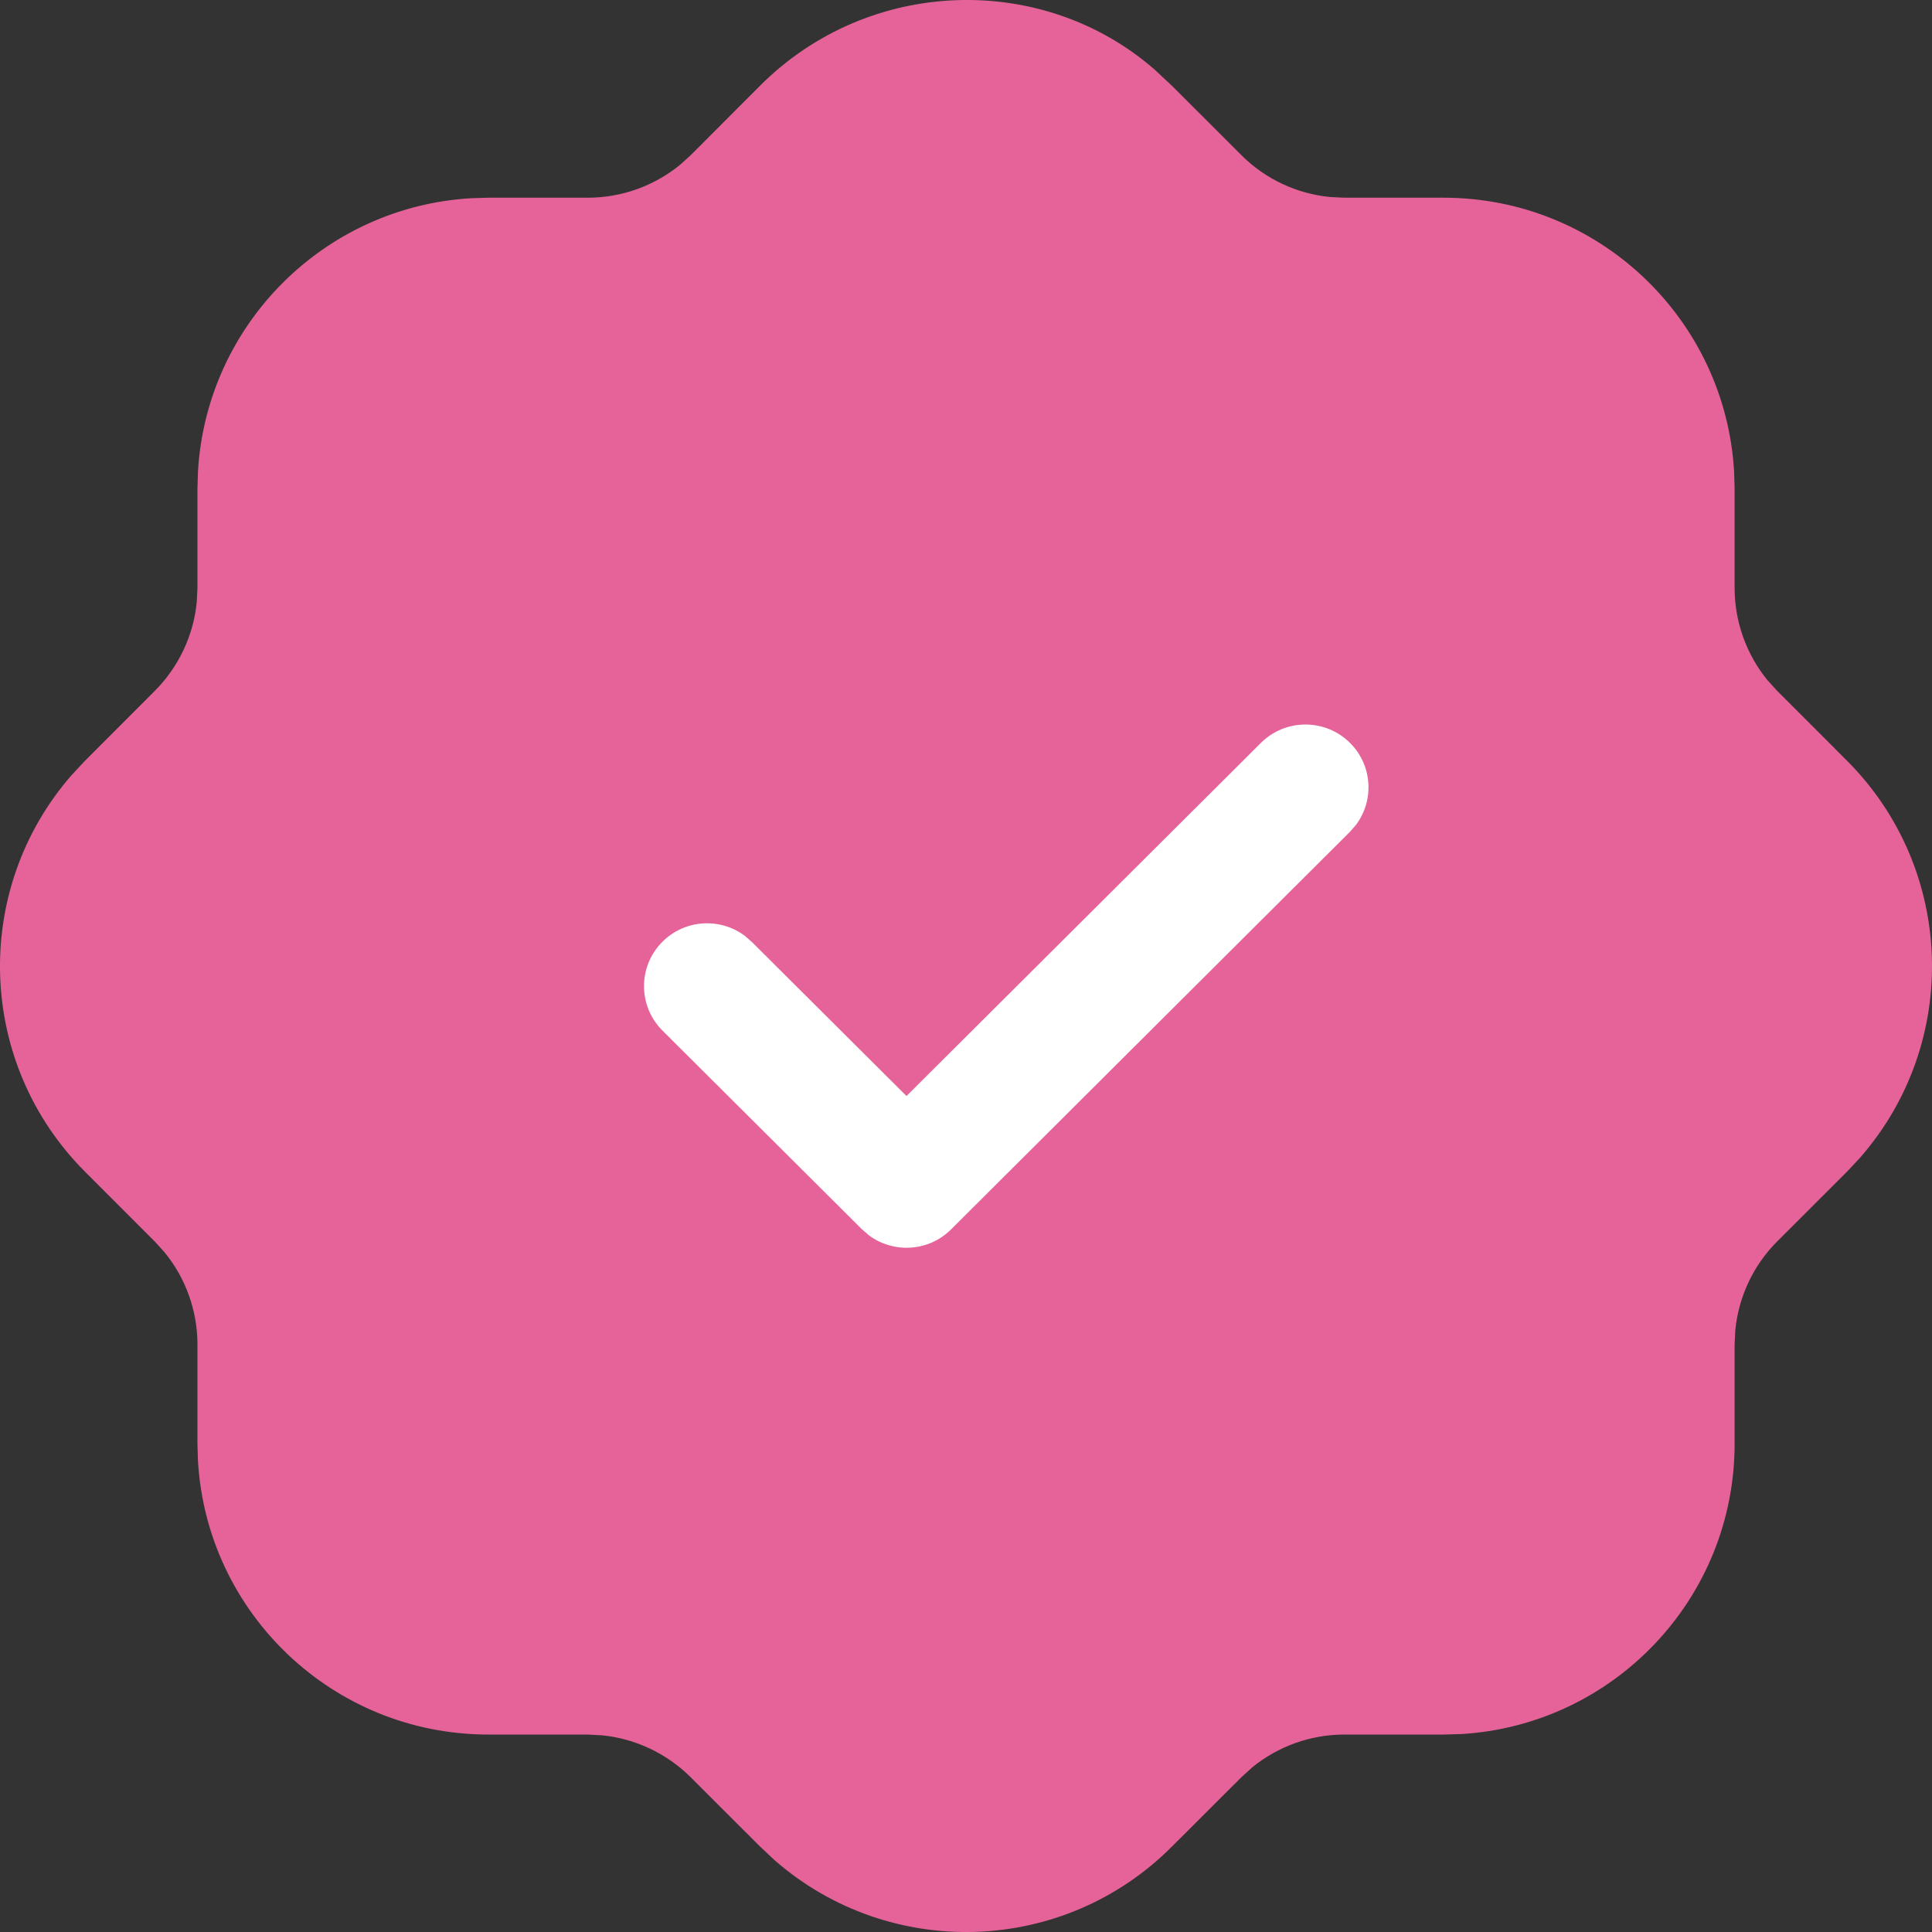 <?xml version="1.0" encoding="UTF-8"?> <svg xmlns="http://www.w3.org/2000/svg" width="30" height="30" viewBox="0 0 30 30" fill="none"><rect x="0" y="0" width="30" height="30" fill="#333333" stroke="none"/> <path d="M11.797 1.336C13.486 -0.361 16.19 -0.436 17.927 1.079L18.2 1.334L19.279 2.412C19.649 2.781 20.135 3.008 20.651 3.059L20.874 3.07H22.416C24.822 3.07 26.79 4.951 26.927 7.322L26.935 7.587V9.128C26.935 9.652 27.116 10.157 27.442 10.558L27.591 10.723L28.669 11.801C30.366 13.49 30.442 16.192 28.887 17.972L28.684 18.19L27.591 19.282C27.224 19.651 26.997 20.137 26.946 20.653L26.935 20.875V22.419C26.935 24.824 25.053 26.79 22.682 26.927L22.416 26.934H20.874C20.352 26.934 19.846 27.116 19.445 27.443L19.28 27.593L18.203 28.668C16.515 30.367 13.811 30.442 12.03 28.887L11.799 28.67L10.723 27.595C10.35 27.225 9.864 26.997 9.349 26.946L9.126 26.934H7.583C5.178 26.934 3.211 25.055 3.074 22.684L3.066 22.419V20.875C3.066 20.354 2.884 19.848 2.557 19.448L2.408 19.283L1.332 18.206C-0.367 16.517 -0.442 13.813 1.114 12.034L1.317 11.816L2.406 10.726C2.776 10.353 3.004 9.867 3.055 9.351L3.066 9.128V7.587L3.074 7.322C3.206 5.039 5.035 3.21 7.317 3.078L7.583 3.07H9.126C9.649 3.07 10.154 2.889 10.555 2.563L10.72 2.415L11.797 1.336Z" fill="#E56399"></path> <path d="M19.579 11.536C19.961 11.155 20.581 11.155 20.963 11.536C21.311 11.882 21.342 12.424 21.058 12.806L20.963 12.915L14.769 19.089C14.422 19.436 13.878 19.467 13.495 19.184L13.385 19.089L10.287 16.003C9.905 15.622 9.904 15.004 10.287 14.623C10.634 14.276 11.178 14.245 11.561 14.528L11.671 14.623L14.076 17.019L19.579 11.536Z" fill="white"></path> </svg> 